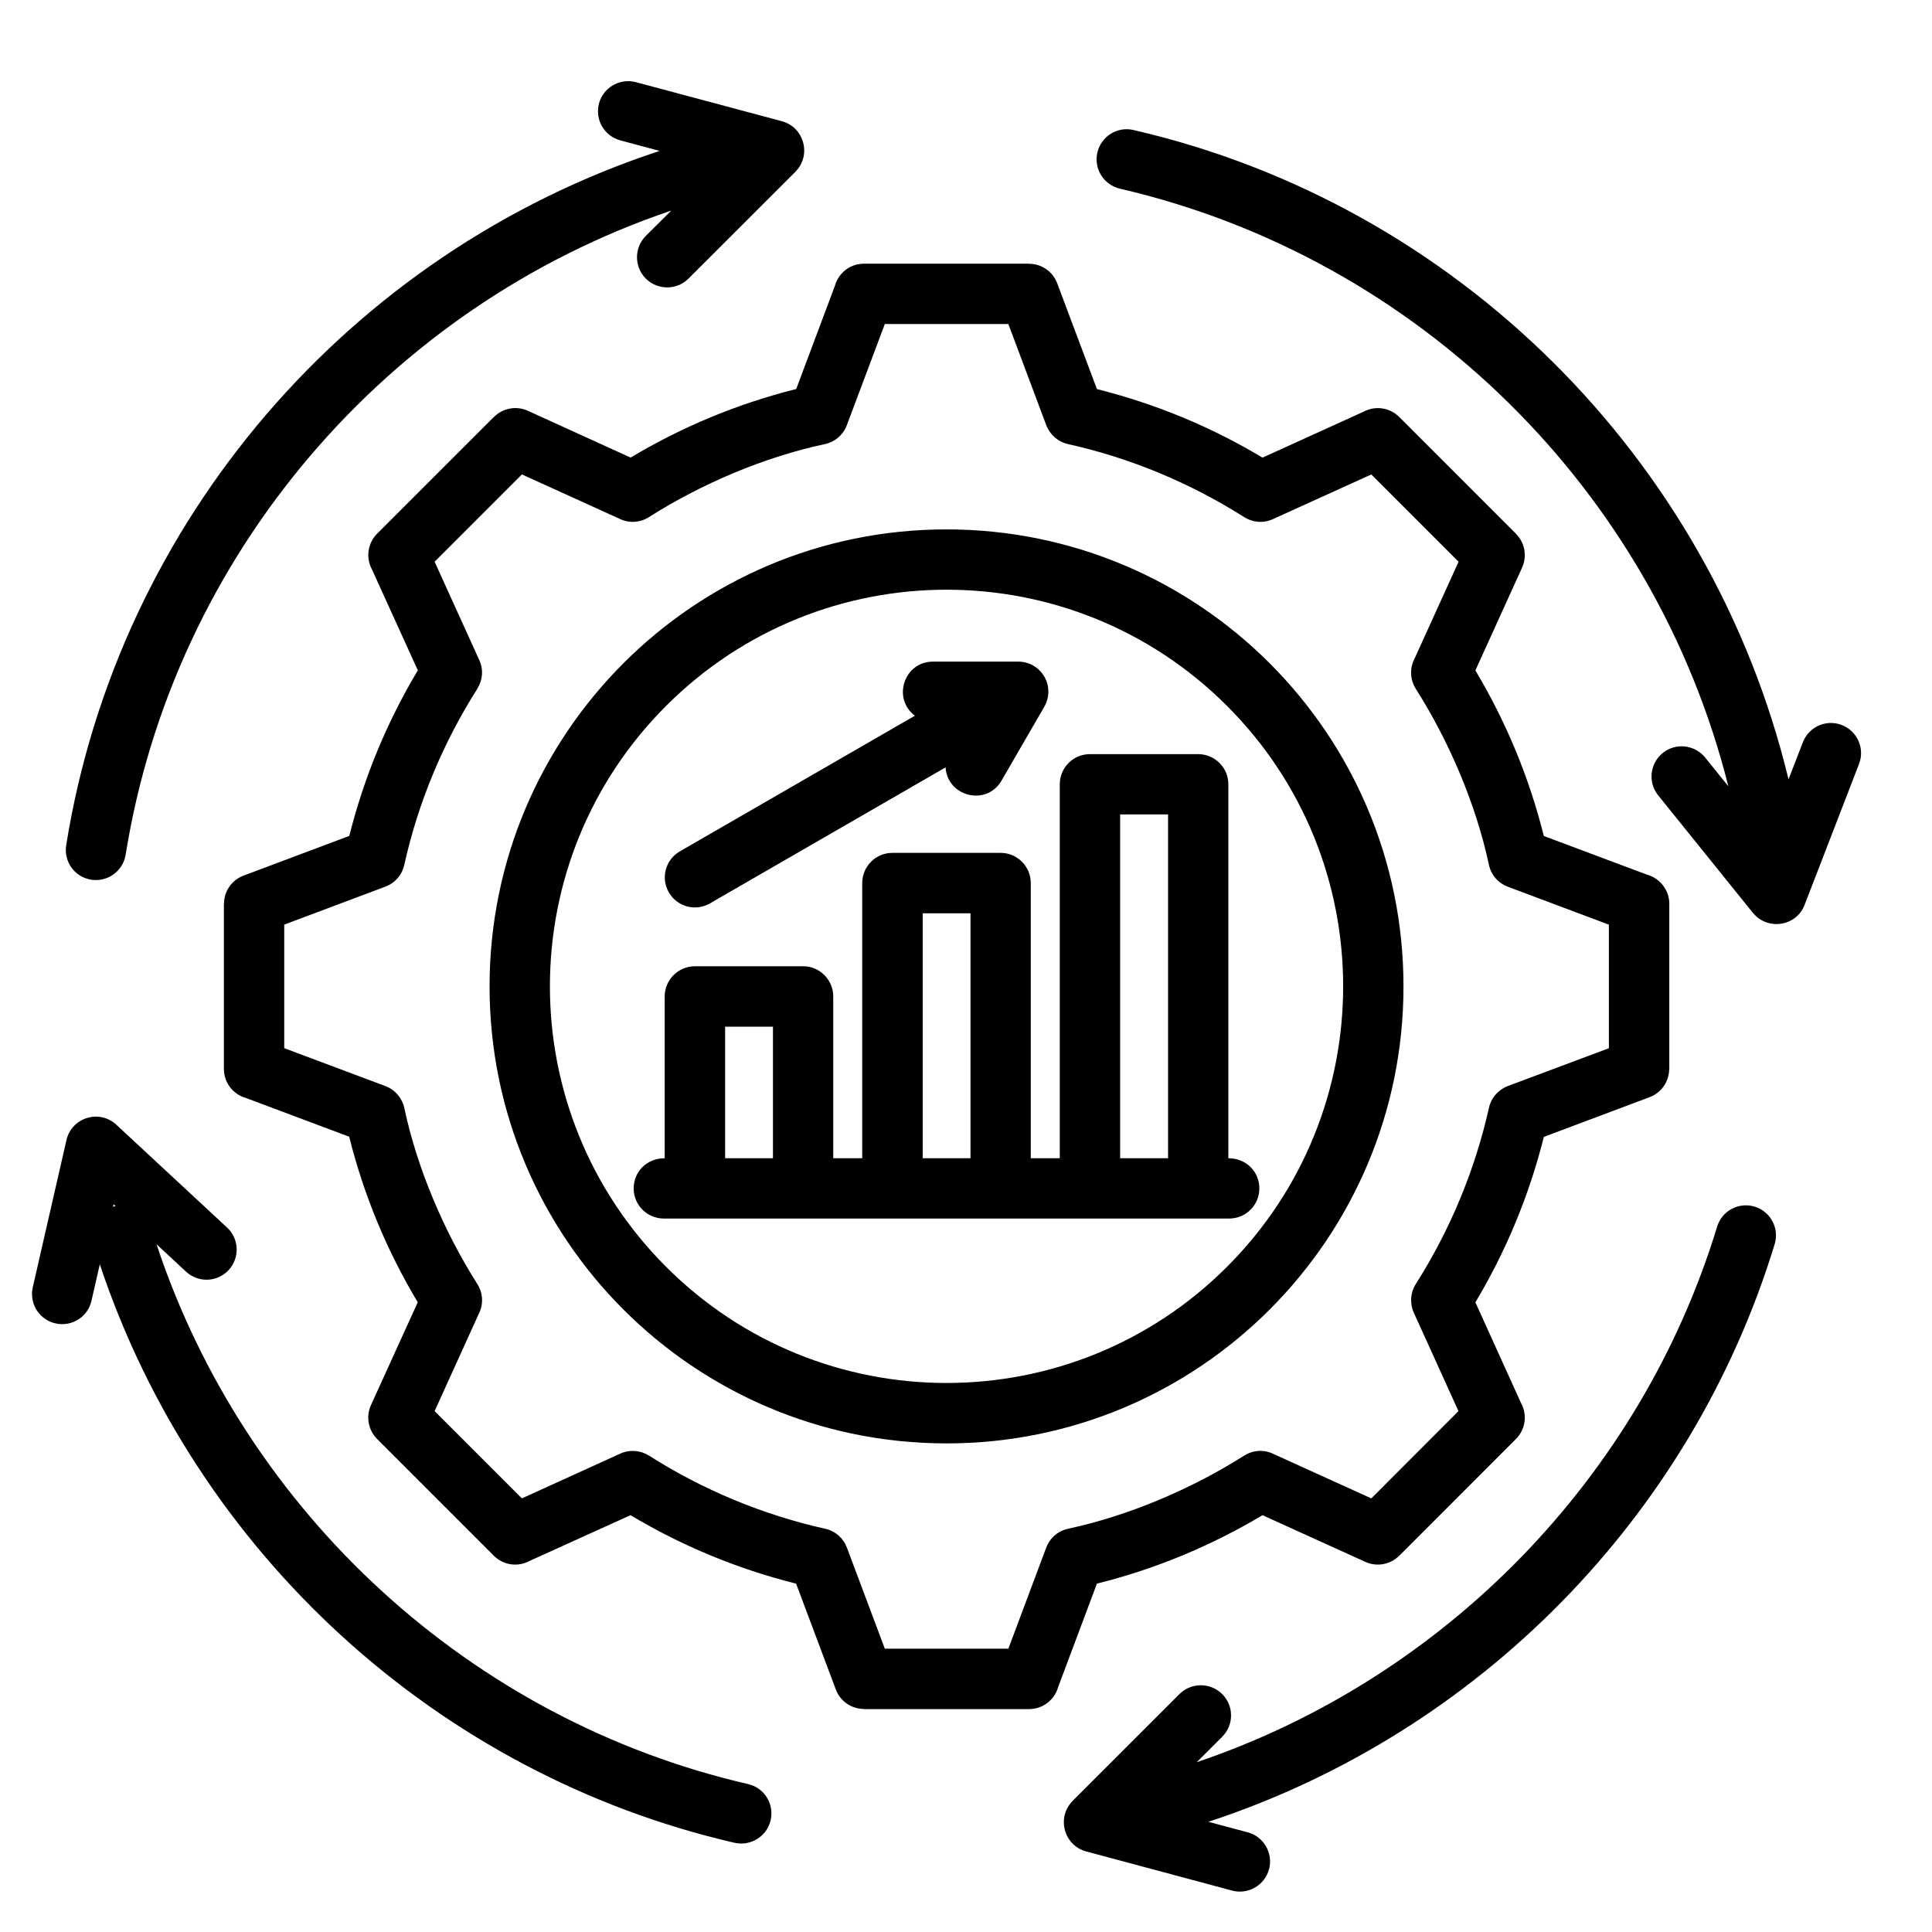 <svg xmlns="http://www.w3.org/2000/svg" width="70" height="70" viewBox="0 0 70 70" fill="none"><path d="M40.581 6.837C39.992 6.702 39.624 6.116 39.759 5.527C39.895 4.942 40.48 4.574 41.065 4.71C52.757 7.403 61.992 16.596 64.802 28.238L65.322 26.892C65.539 26.33 66.171 26.051 66.732 26.269C67.294 26.486 67.573 27.118 67.356 27.68L65.383 32.788C65.077 33.578 64.031 33.717 63.515 33.075V33.079L60.078 28.816C59.702 28.347 59.776 27.66 60.245 27.28C60.714 26.904 61.4 26.978 61.781 27.447L62.621 28.489C59.928 17.766 51.39 9.344 40.581 6.837ZM3.314 47.131C3.183 47.716 2.598 48.084 2.008 47.948C1.423 47.817 1.055 47.232 1.187 46.643L2.408 41.306C2.598 40.489 3.605 40.17 4.229 40.764L8.228 44.477C8.669 44.887 8.693 45.578 8.282 46.019C7.872 46.461 7.182 46.484 6.74 46.074L5.671 45.081C8.899 54.824 17.068 62.327 27.102 64.64C27.691 64.772 28.055 65.357 27.923 65.946C27.788 66.535 27.203 66.899 26.614 66.768C15.847 64.283 7.101 56.261 3.616 45.809L3.314 47.131ZM4.117 43.635L4.093 43.724L4.186 43.696L4.117 43.635ZM45.205 66.388C45.79 66.542 46.134 67.144 45.98 67.725C45.825 68.306 45.224 68.654 44.643 68.5L39.353 67.081C38.536 66.859 38.276 65.837 38.865 65.251H38.861L42.733 61.38C43.163 60.953 43.852 60.953 44.283 61.38C44.71 61.806 44.71 62.499 44.283 62.926L43.36 63.849C52.344 60.807 59.444 53.54 62.215 44.444C62.39 43.867 62.999 43.544 63.576 43.719C64.15 43.895 64.475 44.503 64.3 45.076C61.288 54.951 53.565 62.794 43.783 66.007L45.205 66.388ZM22.478 5.086C21.893 4.931 21.548 4.334 21.703 3.748C21.857 3.167 22.459 2.823 23.04 2.977L28.329 4.392C29.147 4.614 29.407 5.637 28.818 6.222H28.822L24.946 10.094C24.519 10.52 23.83 10.52 23.399 10.094C22.973 9.667 22.973 8.974 23.399 8.547L24.322 7.629C14.005 11.12 6.289 20.123 4.553 30.966C4.456 31.564 3.898 31.966 3.304 31.873C2.707 31.78 2.305 31.222 2.398 30.625C4.282 18.869 12.679 9.15 23.9 5.468L22.478 5.086ZM34.26 27.804L25.718 32.734C25.199 33.032 24.533 32.855 24.233 32.331C23.931 31.811 24.113 31.145 24.633 30.846L33.148 25.932C32.318 25.305 32.757 23.972 33.802 23.972H36.895C37.725 23.972 38.274 24.874 37.821 25.634L36.289 28.281C35.752 29.218 34.326 28.873 34.26 27.804ZM24.052 44.15C23.447 44.15 22.959 43.662 22.959 43.058C22.959 42.449 23.44 41.965 24.083 41.965V36.106C24.083 35.501 24.575 35.009 25.18 35.009H29.098C29.702 35.009 30.19 35.501 30.19 36.106V41.965H31.24V31.997C31.24 31.393 31.728 30.901 32.333 30.901H36.255C36.859 30.901 37.347 31.393 37.347 31.997V41.965H38.398V28.417C38.398 27.812 38.886 27.324 39.49 27.324H43.412C44.017 27.324 44.505 27.812 44.505 28.417V41.965C45.149 41.965 45.629 42.449 45.629 43.058C45.629 43.662 45.14 44.15 44.536 44.15H24.052ZM28.006 37.198H26.273V41.965H28.006V37.198ZM42.321 29.509H40.585V41.965H42.321V29.509ZM35.163 33.09H33.431V41.964H35.163V33.09ZM34.294 19.181C43.441 19.181 50.851 26.596 50.851 35.738C50.851 44.884 43.441 52.297 34.294 52.297C25.152 52.297 17.738 44.883 17.738 35.738C17.739 26.594 25.152 19.181 34.294 19.181ZM44.457 25.576C38.844 19.963 29.746 19.963 24.134 25.576C18.521 31.188 18.521 40.286 24.134 45.899C29.746 51.511 38.844 51.511 44.457 45.899C50.068 40.286 50.068 31.186 44.457 25.576ZM37.907 15.402L36.535 11.74H32.059L30.684 15.402C30.548 15.77 30.234 16.019 29.877 16.093C27.68 16.562 25.405 17.534 23.514 18.735C23.174 18.953 22.766 18.957 22.433 18.79L18.91 17.189L15.747 20.352L17.367 23.921C17.526 24.266 17.484 24.654 17.294 24.952V24.956C16.058 26.902 15.147 29.08 14.647 31.34C14.562 31.716 14.298 32.003 13.96 32.126L10.298 33.501V37.977L13.96 39.349C14.328 39.488 14.577 39.798 14.651 40.155C15.12 42.352 16.092 44.627 17.294 46.522C17.511 46.86 17.515 47.27 17.348 47.6L15.747 51.127L18.91 54.289L22.479 52.665C22.824 52.511 23.212 52.549 23.51 52.739H23.514C25.46 53.979 27.638 54.885 29.898 55.39C30.274 55.472 30.561 55.739 30.684 56.072L32.059 59.735H36.535L37.907 56.072C38.046 55.708 38.356 55.456 38.713 55.386C40.91 54.913 43.185 53.941 45.08 52.739C45.418 52.526 45.828 52.517 46.158 52.688L49.685 54.289L52.843 51.127L51.223 47.557C51.069 47.209 51.107 46.82 51.297 46.522C52.537 44.573 53.443 42.395 53.948 40.136C54.03 39.764 54.297 39.477 54.63 39.35L58.293 37.979V33.502L54.63 32.127C54.266 31.992 54.014 31.677 53.944 31.32C53.471 29.123 52.499 26.848 51.297 24.958C51.084 24.617 51.075 24.21 51.246 23.876L52.847 20.353L49.685 17.191L46.115 18.811C45.767 18.969 45.378 18.927 45.08 18.737C43.131 17.501 40.953 16.59 38.693 16.09C38.321 16.003 38.035 15.739 37.907 15.402ZM38.306 10.267L39.744 14.097C41.871 14.631 43.883 15.465 45.743 16.581L49.41 14.914C49.824 14.693 50.348 14.76 50.697 15.108L54.925 19.337V19.341C55.24 19.652 55.34 20.136 55.15 20.562L53.456 24.29C54.569 26.154 55.405 28.166 55.936 30.29L59.679 31.692C60.14 31.821 60.482 32.246 60.482 32.746V38.731H60.477C60.477 39.172 60.207 39.587 59.768 39.753L55.936 41.192C55.405 43.315 54.567 45.327 53.456 47.187L55.118 50.853C55.34 51.268 55.273 51.791 54.924 52.14L50.695 56.371V56.367C50.381 56.682 49.897 56.782 49.474 56.592L45.742 54.898C43.881 56.011 41.87 56.847 39.743 57.378L38.34 61.121C38.212 61.582 37.79 61.924 37.286 61.924H31.302V61.919C30.86 61.919 30.446 61.649 30.282 61.21L28.844 57.378C26.72 56.847 24.705 56.009 22.844 54.898L19.177 56.56C18.763 56.782 18.24 56.715 17.891 56.366L13.662 52.137C13.352 51.823 13.248 51.339 13.438 50.916L15.136 47.184C14.021 45.323 13.182 43.312 12.652 41.185L8.914 39.783C8.449 39.655 8.112 39.232 8.112 38.729V32.745H8.116C8.116 32.303 8.386 31.889 8.825 31.725L12.655 30.287C13.189 28.164 14.023 26.151 15.139 24.288L13.472 20.621C13.251 20.207 13.318 19.683 13.666 19.334L17.895 15.106H17.899C18.21 14.795 18.694 14.691 19.12 14.881L22.848 16.579C24.712 15.464 26.724 14.626 28.848 14.095L30.25 10.356C30.379 9.891 30.8 9.554 31.305 9.554H37.289V9.558C37.729 9.558 38.143 9.83 38.306 10.267Z" fill="black"></path></svg>